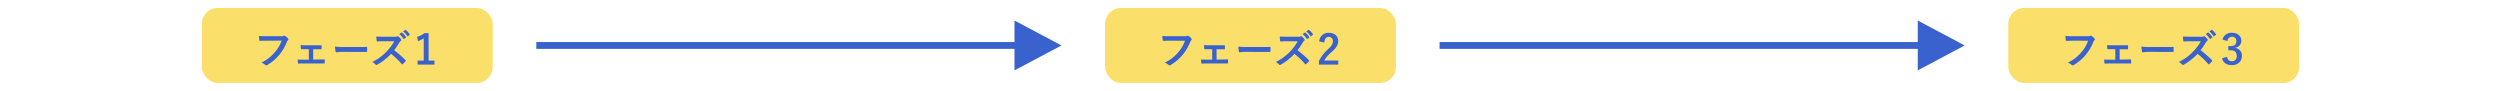 <svg xmlns="http://www.w3.org/2000/svg" viewBox="0 0 1100 40"><defs><style>.cls-1{fill:#fae06a;}.cls-2{fill:#3a62cf;}.cls-3,.cls-4{fill:none;}.cls-3{stroke:#3a62cf;stroke-miterlimit:10;stroke-width:3px;}</style></defs><g id="レイヤー_2" data-name="レイヤー 2"><g id="デザイン"><rect class="cls-1" x="88.79" y="3.5" width="128" height="33" rx="7"/><path class="cls-2" d="M117.44,17.9c-1.17,0-2.19.06-3,.09-.23,0-.3-.11-.34-.36s-.12-1.29-.16-1.82a31.23,31.23,0,0,0,3.46.13h6.42a1.73,1.73,0,0,0,1-.18.57.57,0,0,1,.27-.07.83.83,0,0,1,.35.09A5.32,5.32,0,0,1,126.77,17a.43.43,0,0,1,.13.3.61.61,0,0,1-.25.45,2,2,0,0,0-.42.7,21.21,21.21,0,0,1-3.49,5.86,20.36,20.36,0,0,1-5.12,4.28.84.84,0,0,1-.48.16.6.6,0,0,1-.45-.2,5.53,5.53,0,0,0-1.68-1A17.36,17.36,0,0,0,120.9,23a14.85,14.85,0,0,0,3-5.13Z"/><path class="cls-2" d="M137.82,26.18h1.9c.92,0,1.93,0,2.9-.07.16,0,.24.11.25.34a11.22,11.22,0,0,1,0,1.16c0,.23-.09.34-.3.32-.94,0-2,0-2.83,0h-5.65c-1.08,0-1.89,0-2.65.08-.21,0-.3-.11-.34-.38a7.74,7.74,0,0,1-.09-1.46c1,.07,1.93.07,3.08.07h1.8V21.65h-1c-.74,0-1.39,0-2.22,0-.16,0-.25-.1-.28-.37a11.9,11.9,0,0,1-.11-1.44c.77.08,1.73.08,2.5.08h4c.81,0,1.64,0,2.43,0,.21,0,.27.09.29.31s0,.75,0,1.11-.09.36-.36.35c-.71,0-1.61,0-2.34,0h-1Z"/><path class="cls-2" d="M150.71,22.82a14.9,14.9,0,0,0-2.65.21.39.39,0,0,1-.41-.37,19.55,19.55,0,0,1-.27-2.18,23.24,23.24,0,0,0,3.89.21h5.8c1.36,0,2.75,0,4.14-.05.27,0,.32,0,.32.25a11.92,11.92,0,0,1,0,1.69c0,.22-.07.29-.32.27l-4,0Z"/><path class="cls-2" d="M173.6,16.17a2.61,2.61,0,0,0,1.25-.16.3.3,0,0,1,.19-.07.61.61,0,0,1,.31.14,7.07,7.07,0,0,1,1.17,1.26.55.55,0,0,1,.09.24.5.5,0,0,1-.23.36,3.32,3.32,0,0,0-.67.79,29.34,29.34,0,0,1-2.3,3.37,42.12,42.12,0,0,1,5,4.35.42.42,0,0,1,.15.26.47.47,0,0,1-.13.27,10.58,10.58,0,0,1-1.2,1.22.35.35,0,0,1-.22.11.4.4,0,0,1-.25-.14,32.5,32.5,0,0,0-4.68-4.47A26.22,26.22,0,0,1,166,28.45a1.26,1.26,0,0,1-.42.15.41.41,0,0,1-.3-.16,5,5,0,0,0-1.52-1.18,21.77,21.77,0,0,0,6.34-4.59,22,22,0,0,0,3.39-4.52l-4.65,0c-.94,0-1.87,0-2.84.11-.15,0-.2-.11-.24-.31a10.41,10.41,0,0,1-.16-1.87c1,.07,1.87.07,3,.07Zm3.05-1.83c.09-.08.16-.06.27,0a8.24,8.24,0,0,1,1.71,1.93.18.18,0,0,1-.06.29l-.75.56a.19.19,0,0,1-.31-.06A8.81,8.81,0,0,0,175.69,15Zm1.6-1.17c.11-.08.16-.06.27,0a7.65,7.65,0,0,1,1.71,1.86.21.21,0,0,1,0,.32l-.72.56a.19.19,0,0,1-.31,0,8.64,8.64,0,0,0-1.8-2.08Z"/><path class="cls-2" d="M188.58,26.67h2.58v1.75h-7.42V26.67h2.7V16.88a10.18,10.18,0,0,1-2.54,1.22l-.36-1.89a10.22,10.22,0,0,0,3.21-1.62h1.83Z"/><rect class="cls-1" x="486.22" y="3.5" width="128" height="33" rx="7"/><path class="cls-2" d="M514.92,17.9c-1.17,0-2.2.06-3,.09-.24,0-.31-.11-.34-.36s-.13-1.29-.17-1.82a31.35,31.35,0,0,0,3.46.13h6.43a1.75,1.75,0,0,0,1-.18.54.54,0,0,1,.27-.07.79.79,0,0,1,.34.09A5.14,5.14,0,0,1,524.24,17a.43.43,0,0,1,.13.3.61.61,0,0,1-.25.45,2.31,2.31,0,0,0-.42.7,21.21,21.21,0,0,1-3.49,5.86,20.33,20.33,0,0,1-5.11,4.28.86.86,0,0,1-.49.16.63.63,0,0,1-.45-.2,5.47,5.47,0,0,0-1.67-1,17.36,17.36,0,0,0,5.89-4.5,15.17,15.17,0,0,0,3-5.13Z"/><path class="cls-2" d="M535.29,26.18h1.91c.91,0,1.92,0,2.9-.07.16,0,.23.11.25.34a11.22,11.22,0,0,1,0,1.16c0,.23-.09.34-.31.32-.93,0-2,0-2.83,0h-5.65c-1.08,0-1.89,0-2.65.08-.21,0-.3-.11-.34-.38a8.73,8.73,0,0,1-.09-1.46c1,.07,1.93.07,3.08.07h1.8V21.65h-1c-.74,0-1.39,0-2.21,0-.17,0-.26-.1-.29-.37s-.07-.79-.11-1.44c.77.08,1.73.08,2.5.08h4c.81,0,1.64,0,2.43,0,.22,0,.27.09.29.31a10.28,10.28,0,0,1,0,1.11c0,.29-.09.36-.36.35-.7,0-1.6,0-2.34,0h-1Z"/><path class="cls-2" d="M548.18,22.82a14.7,14.7,0,0,0-2.64.21c-.22,0-.36-.1-.42-.37a19.55,19.55,0,0,1-.27-2.18,23.24,23.24,0,0,0,3.89.21h5.8c1.37,0,2.75,0,4.14-.05.27,0,.32,0,.32.25a11.92,11.92,0,0,1,0,1.69c0,.22-.07.29-.32.27l-4,0Z"/><path class="cls-2" d="M571.08,16.17a2.56,2.56,0,0,0,1.24-.16.32.32,0,0,1,.2-.07.55.55,0,0,1,.3.14A6.73,6.73,0,0,1,574,17.34a.45.45,0,0,1,.09.24.5.5,0,0,1-.23.36,3.57,3.57,0,0,0-.67.79,28.12,28.12,0,0,1-2.3,3.37,43,43,0,0,1,5,4.35.4.4,0,0,1,.14.26.44.44,0,0,1-.12.27,10.7,10.7,0,0,1-1.21,1.22.33.33,0,0,1-.22.11.4.4,0,0,1-.25-.14,32.5,32.5,0,0,0-4.68-4.47,26.22,26.22,0,0,1-6,4.75,1.22,1.22,0,0,1-.41.15.43.43,0,0,1-.31-.16,5.08,5.08,0,0,0-1.51-1.18,21.71,21.71,0,0,0,6.33-4.59A22,22,0,0,0,571,18.15l-4.65,0c-.93,0-1.87,0-2.84.11-.15,0-.2-.11-.24-.31a10.41,10.41,0,0,1-.16-1.87c1,.07,1.88.07,3,.07Zm3-1.83c.09-.08.16-.06.27,0a8,8,0,0,1,1.71,1.93.19.19,0,0,1-.05.29l-.76.56a.19.19,0,0,1-.31-.06A9,9,0,0,0,573.17,15Zm1.6-1.17c.11-.08.17-.06.27,0a7.45,7.45,0,0,1,1.71,1.86.2.2,0,0,1-.05.32l-.72.56a.19.19,0,0,1-.31,0,8.43,8.43,0,0,0-1.8-2.08Z"/><path class="cls-2" d="M580.46,18.24a4,4,0,0,1,4.23-3.8c2.47,0,4.11,1.34,4.11,3.71,0,1.53-.67,2.69-2.77,4.65a13.4,13.4,0,0,0-3.35,3.82h6.17v1.8h-8.51V26.81a17.41,17.41,0,0,1,3.92-5.09c1.8-1.73,2.2-2.45,2.2-3.58a1.71,1.71,0,0,0-1.8-1.91c-1.14,0-1.84.84-1.95,2.48Z"/><rect class="cls-1" x="883.65" y="3.5" width="128" height="33" rx="7"/><path class="cls-2" d="M912.29,17.9c-1.17,0-2.2.06-3,.09-.24,0-.31-.11-.35-.36s-.12-1.29-.16-1.82a31.23,31.23,0,0,0,3.46.13h6.43a1.79,1.79,0,0,0,1-.18.54.54,0,0,1,.27-.07.82.82,0,0,1,.34.09A5.32,5.32,0,0,1,921.61,17a.43.43,0,0,1,.13.3.61.61,0,0,1-.25.45,2,2,0,0,0-.42.7,21.21,21.21,0,0,1-3.49,5.86,20.5,20.5,0,0,1-5.11,4.28.89.89,0,0,1-.49.16.61.61,0,0,1-.45-.2,5.41,5.41,0,0,0-1.68-1,17.26,17.26,0,0,0,5.89-4.5,15,15,0,0,0,3-5.13Z"/><path class="cls-2" d="M932.65,26.18h1.91c.92,0,1.93,0,2.9-.07.17,0,.24.11.26.34s0,.78,0,1.16-.09.34-.31.32c-.94,0-2,0-2.83,0h-5.65c-1.08,0-1.89,0-2.65.08-.21,0-.3-.11-.34-.38a8.73,8.73,0,0,1-.09-1.46c1,.07,1.93.07,3.08.07h1.8V21.65h-1c-.74,0-1.39,0-2.22,0-.16,0-.25-.1-.28-.37a11.9,11.9,0,0,1-.11-1.44c.77.08,1.73.08,2.5.08h4c.81,0,1.64,0,2.43,0,.21,0,.27.09.29.31s0,.75,0,1.11-.09.36-.36.35c-.71,0-1.61,0-2.34,0h-1Z"/><path class="cls-2" d="M945.55,22.82a14.9,14.9,0,0,0-2.65.21.39.39,0,0,1-.41-.37,19.55,19.55,0,0,1-.27-2.18,23.24,23.24,0,0,0,3.89.21h5.8c1.37,0,2.75,0,4.14-.05.27,0,.32,0,.32.25a11.92,11.92,0,0,1,0,1.69c0,.22-.07.29-.32.27-1.35,0-2.68,0-4,0Z"/><path class="cls-2" d="M968.44,16.17a2.61,2.61,0,0,0,1.25-.16.31.31,0,0,1,.2-.07.62.62,0,0,1,.3.14,6.73,6.73,0,0,1,1.17,1.26.45.45,0,0,1,.09.24.5.5,0,0,1-.23.36,3.32,3.32,0,0,0-.67.79,29.34,29.34,0,0,1-2.3,3.37,42.12,42.12,0,0,1,5,4.35.42.42,0,0,1,.15.26.47.47,0,0,1-.13.27,9.83,9.83,0,0,1-1.2,1.22.35.35,0,0,1-.22.11.4.4,0,0,1-.25-.14,32.5,32.5,0,0,0-4.68-4.47,26.22,26.22,0,0,1-6,4.75,1.26,1.26,0,0,1-.42.15.41.41,0,0,1-.3-.16,5,5,0,0,0-1.52-1.18A21.77,21.77,0,0,0,965,22.67a22,22,0,0,0,3.39-4.52l-4.65,0c-.93,0-1.87,0-2.84.11-.15,0-.2-.11-.24-.31a10.41,10.41,0,0,1-.16-1.87c1,.07,1.87.07,3,.07Zm3-1.83c.09-.08.16-.06.27,0a8.24,8.24,0,0,1,1.71,1.93.18.18,0,0,1-.06.29l-.75.56a.19.19,0,0,1-.31-.06A8.81,8.81,0,0,0,970.53,15Zm1.6-1.17c.11-.08.16-.06.27,0a7.65,7.65,0,0,1,1.71,1.86.21.21,0,0,1-.05.32l-.72.56a.19.19,0,0,1-.31,0,8.64,8.64,0,0,0-1.8-2.08Z"/><path class="cls-2" d="M977.89,17.42a4,4,0,0,1,4.16-3c2.5,0,4.12,1.46,4.12,3.46a3,3,0,0,1-2.63,3.1v.12a3.34,3.34,0,0,1,2.9,3.46c0,2.43-1.76,4.09-4.39,4.09-2.27,0-3.77-.92-4.38-3l2.22-.65c.3,1.38,1,1.94,2.14,1.94a2,2,0,0,0,2.11-2.32c0-1.57-.74-2.48-2.67-2.48h-1V20.28h1c1.8,0,2.52-.78,2.52-2.16A1.75,1.75,0,0,0,982,16.19a1.91,1.91,0,0,0-1.91,1.89Z"/><polygon class="cls-2" points="446.38 9.03 467.03 20 446.38 30.97 446.38 9.03"/><line class="cls-3" x1="449.98" y1="20" x2="235.98" y2="20"/><polygon class="cls-2" points="843.81 9.03 864.46 20 843.81 30.97 843.81 9.03"/><line class="cls-3" x1="847.41" y1="20" x2="633.41" y2="20"/><rect class="cls-4" width="1100" height="40"/></g></g></svg>